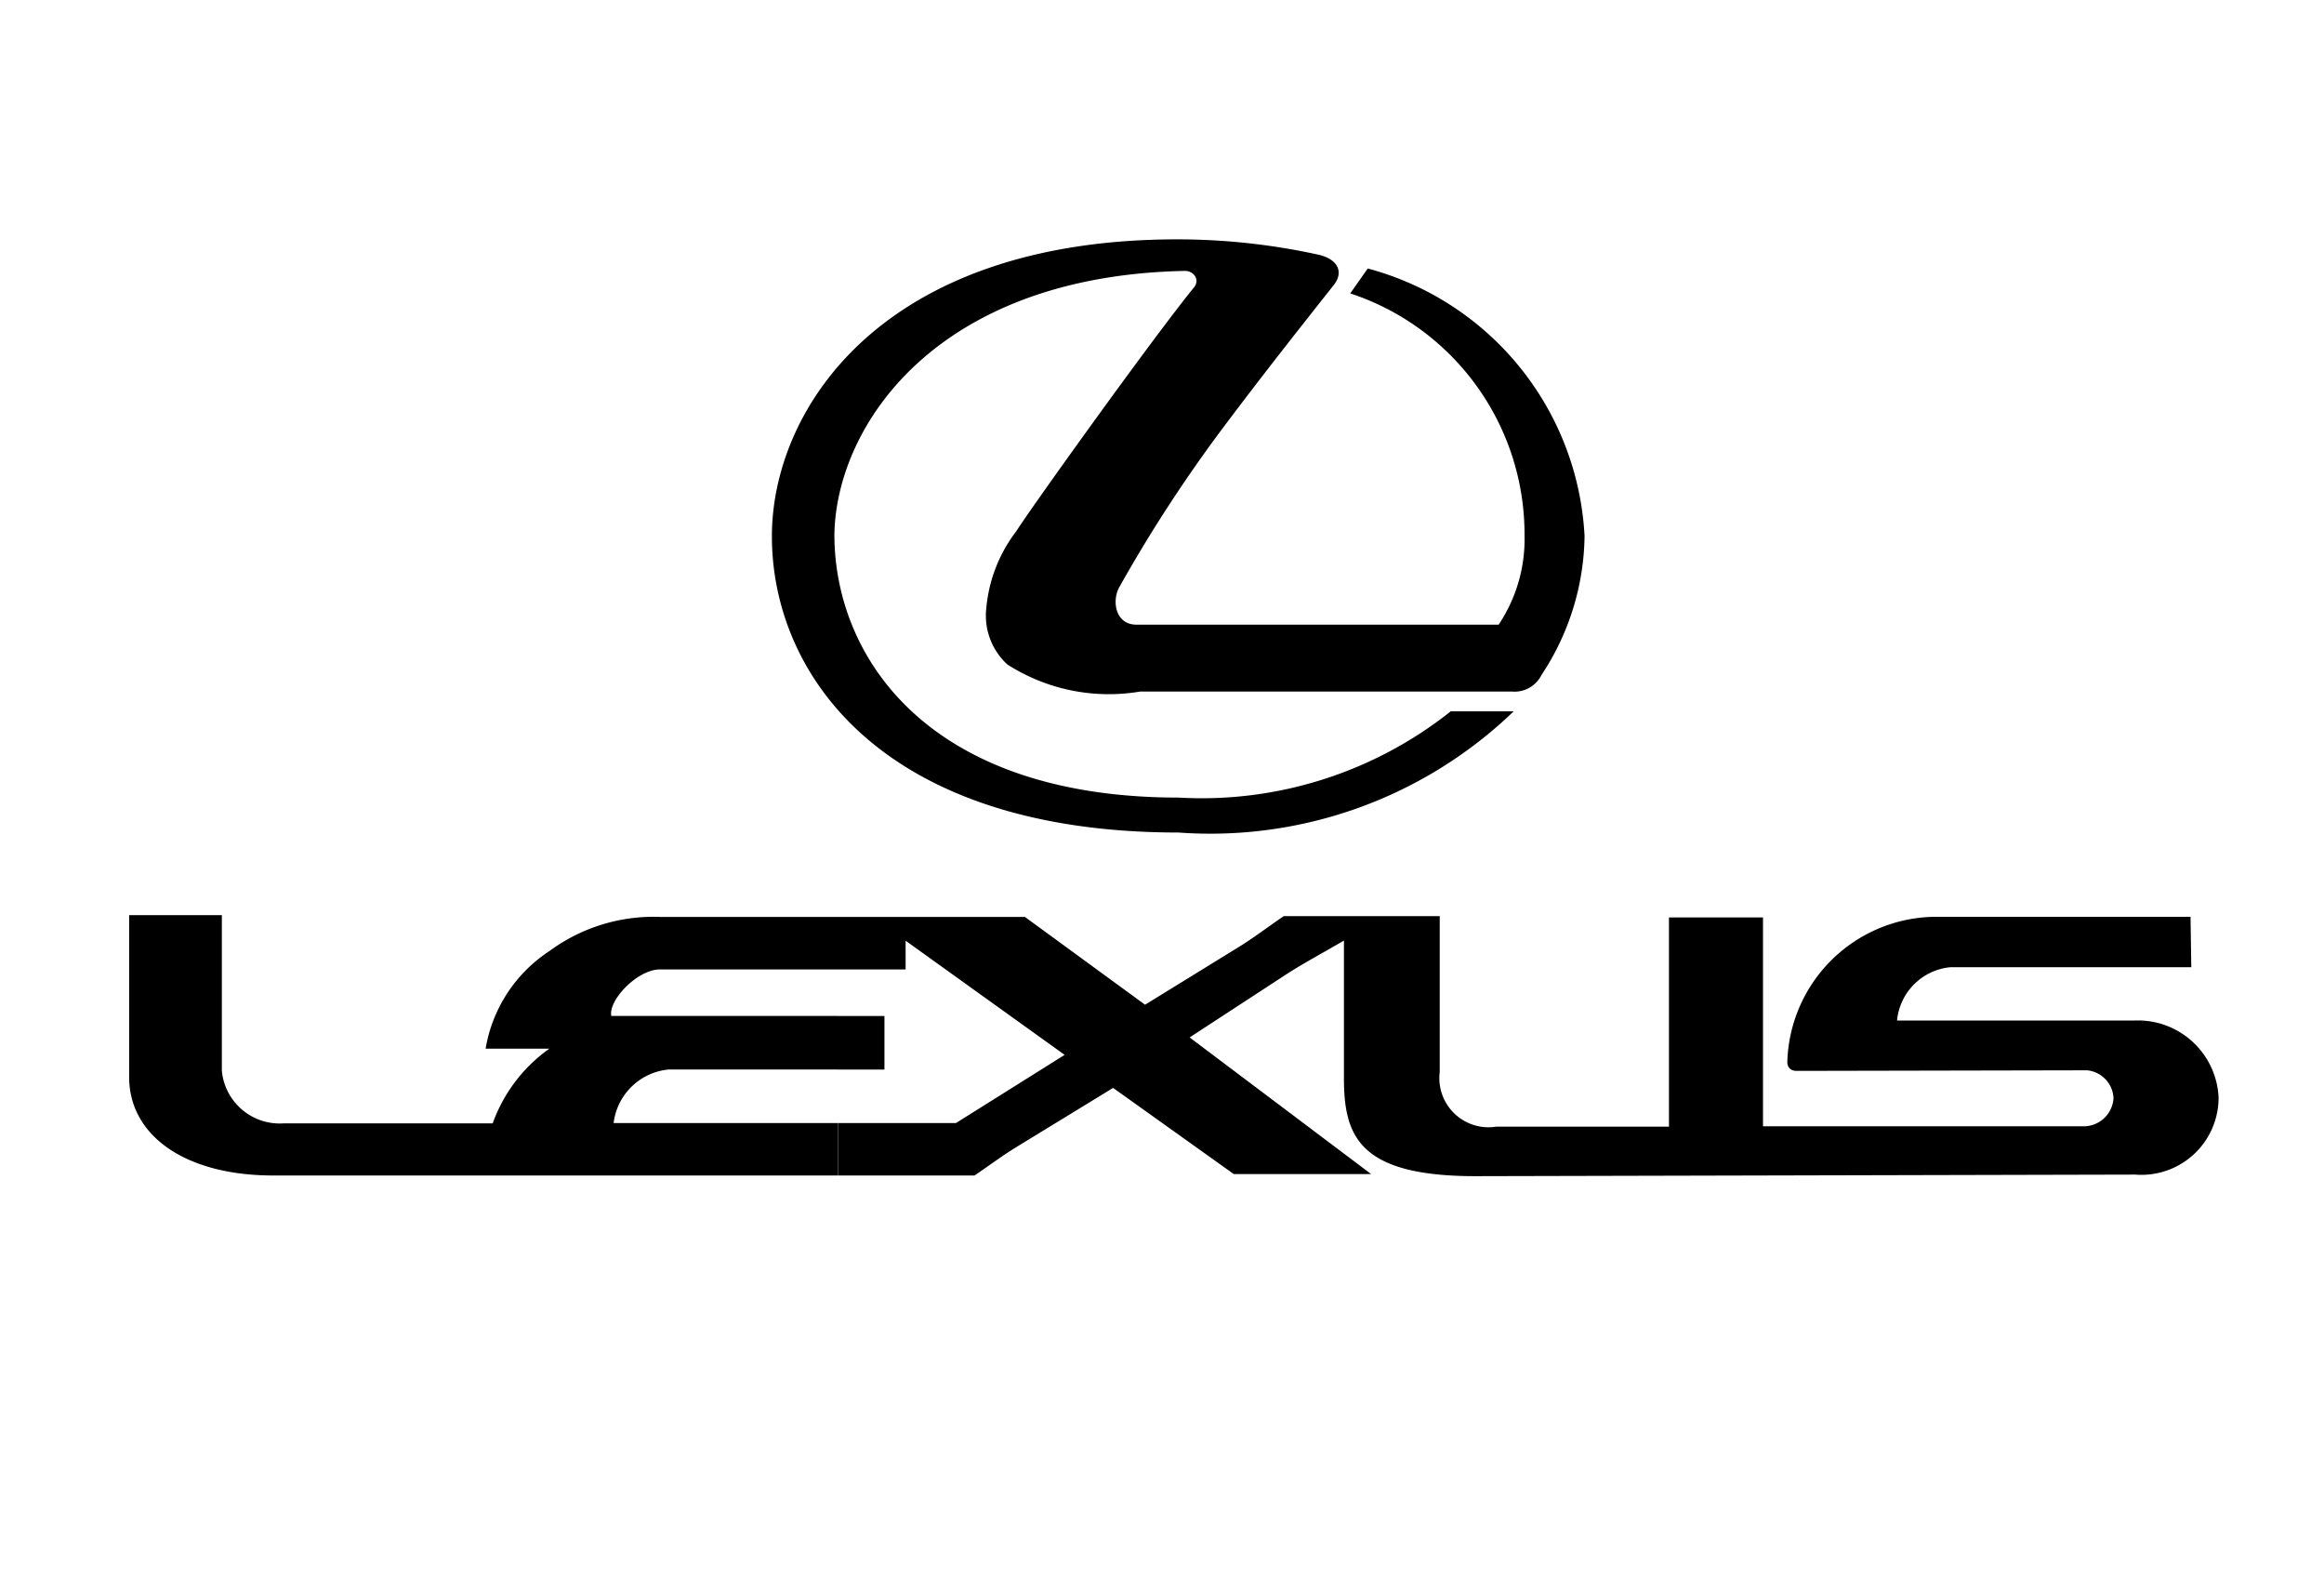 <svg xmlns="http://www.w3.org/2000/svg" width="28" height="19" viewBox="0 0 28 19">
  <g id="lexus" transform="translate(-817 1528)">
    <rect id="Rectangle_5815" data-name="Rectangle 5815" width="28" height="19" transform="translate(817 -1528)" fill="none"/>
    <g id="lexus-2" data-name="lexus" transform="translate(810.056 -1577.617)">
      <path id="Path_1404" data-name="Path 1404" d="M21.329,53.079c-.513.632-1.976,2.674-2.142,2.939a1.78,1.78,0,0,0-.359.916.8.8,0,0,0,.252.686,2.265,2.265,0,0,0,1.6.327h4.484a.361.361,0,0,0,.352-.2,3.086,3.086,0,0,0,.519-1.674,3.527,3.527,0,0,0-2.612-3.222l-.211.3a3.056,3.056,0,0,1,2.1,2.917A1.852,1.852,0,0,1,25,57.141H20.636c-.261,0-.3-.3-.2-.463a17.4,17.4,0,0,1,1.249-1.916c.441-.588.875-1.139,1.331-1.715.123-.16.041-.315-.2-.365a7.931,7.931,0,0,0-1.686-.182c-3.577,0-4.886,2.055-4.886,3.577,0,1.652,1.318,3.568,4.9,3.568a5.267,5.267,0,0,0,4.037-1.46h-.758a4.823,4.823,0,0,1-3.279,1.039c-3.03,0-4.147-1.7-4.147-3.169.022-1.309,1.221-3.115,4.223-3.175C21.319,52.878,21.408,52.981,21.329,53.079Zm10.761,9.43a.353.353,0,0,1,.318.334.36.36,0,0,1-.378.34H28.185V60.668H27.052v2.52H24.969a.592.592,0,0,1-.679-.658V60.652H22.411c-.186.126-.365.264-.557.381l-1.114.686-1.447-1.057H17.04v.632h.815v-.346l1.916,1.375-1.309.821H17.04v.632h1.645c.176-.119.343-.245.525-.355l1.145-.7,1.454,1.038h1.655l-2.187-1.646,1.123-.733c.239-.158.491-.289.736-.434v1.655c0,.7.179,1.183,1.586,1.183l7.945-.019a.93.93,0,0,0,1.007-.928.973.973,0,0,0-1.007-.928H29.8a.713.713,0,0,1,.645-.642h2.9l-.009-.607h-3.08a1.8,1.8,0,0,0-1.778,1.749c0,.066.041.107.113.107ZM17.04,62.5v-.645h.56V62.5Zm0-1.838H14.913a2.115,2.115,0,0,0-1.347.409,1.751,1.751,0,0,0-.771,1.177h.768a1.881,1.881,0,0,0-.683.9H10.363a.7.7,0,0,1-.746-.632V60.64H8.5V62.59c0,.7.667,1.186,1.737,1.186h6.8v-.632h-2.7a.737.737,0,0,1,.667-.645H17.04v-.645H14.309c-.038-.189.315-.56.585-.56H17.04Z" transform="translate(0 0)" fill-rule="evenodd"/>
    </g>
  </g>
</svg>
